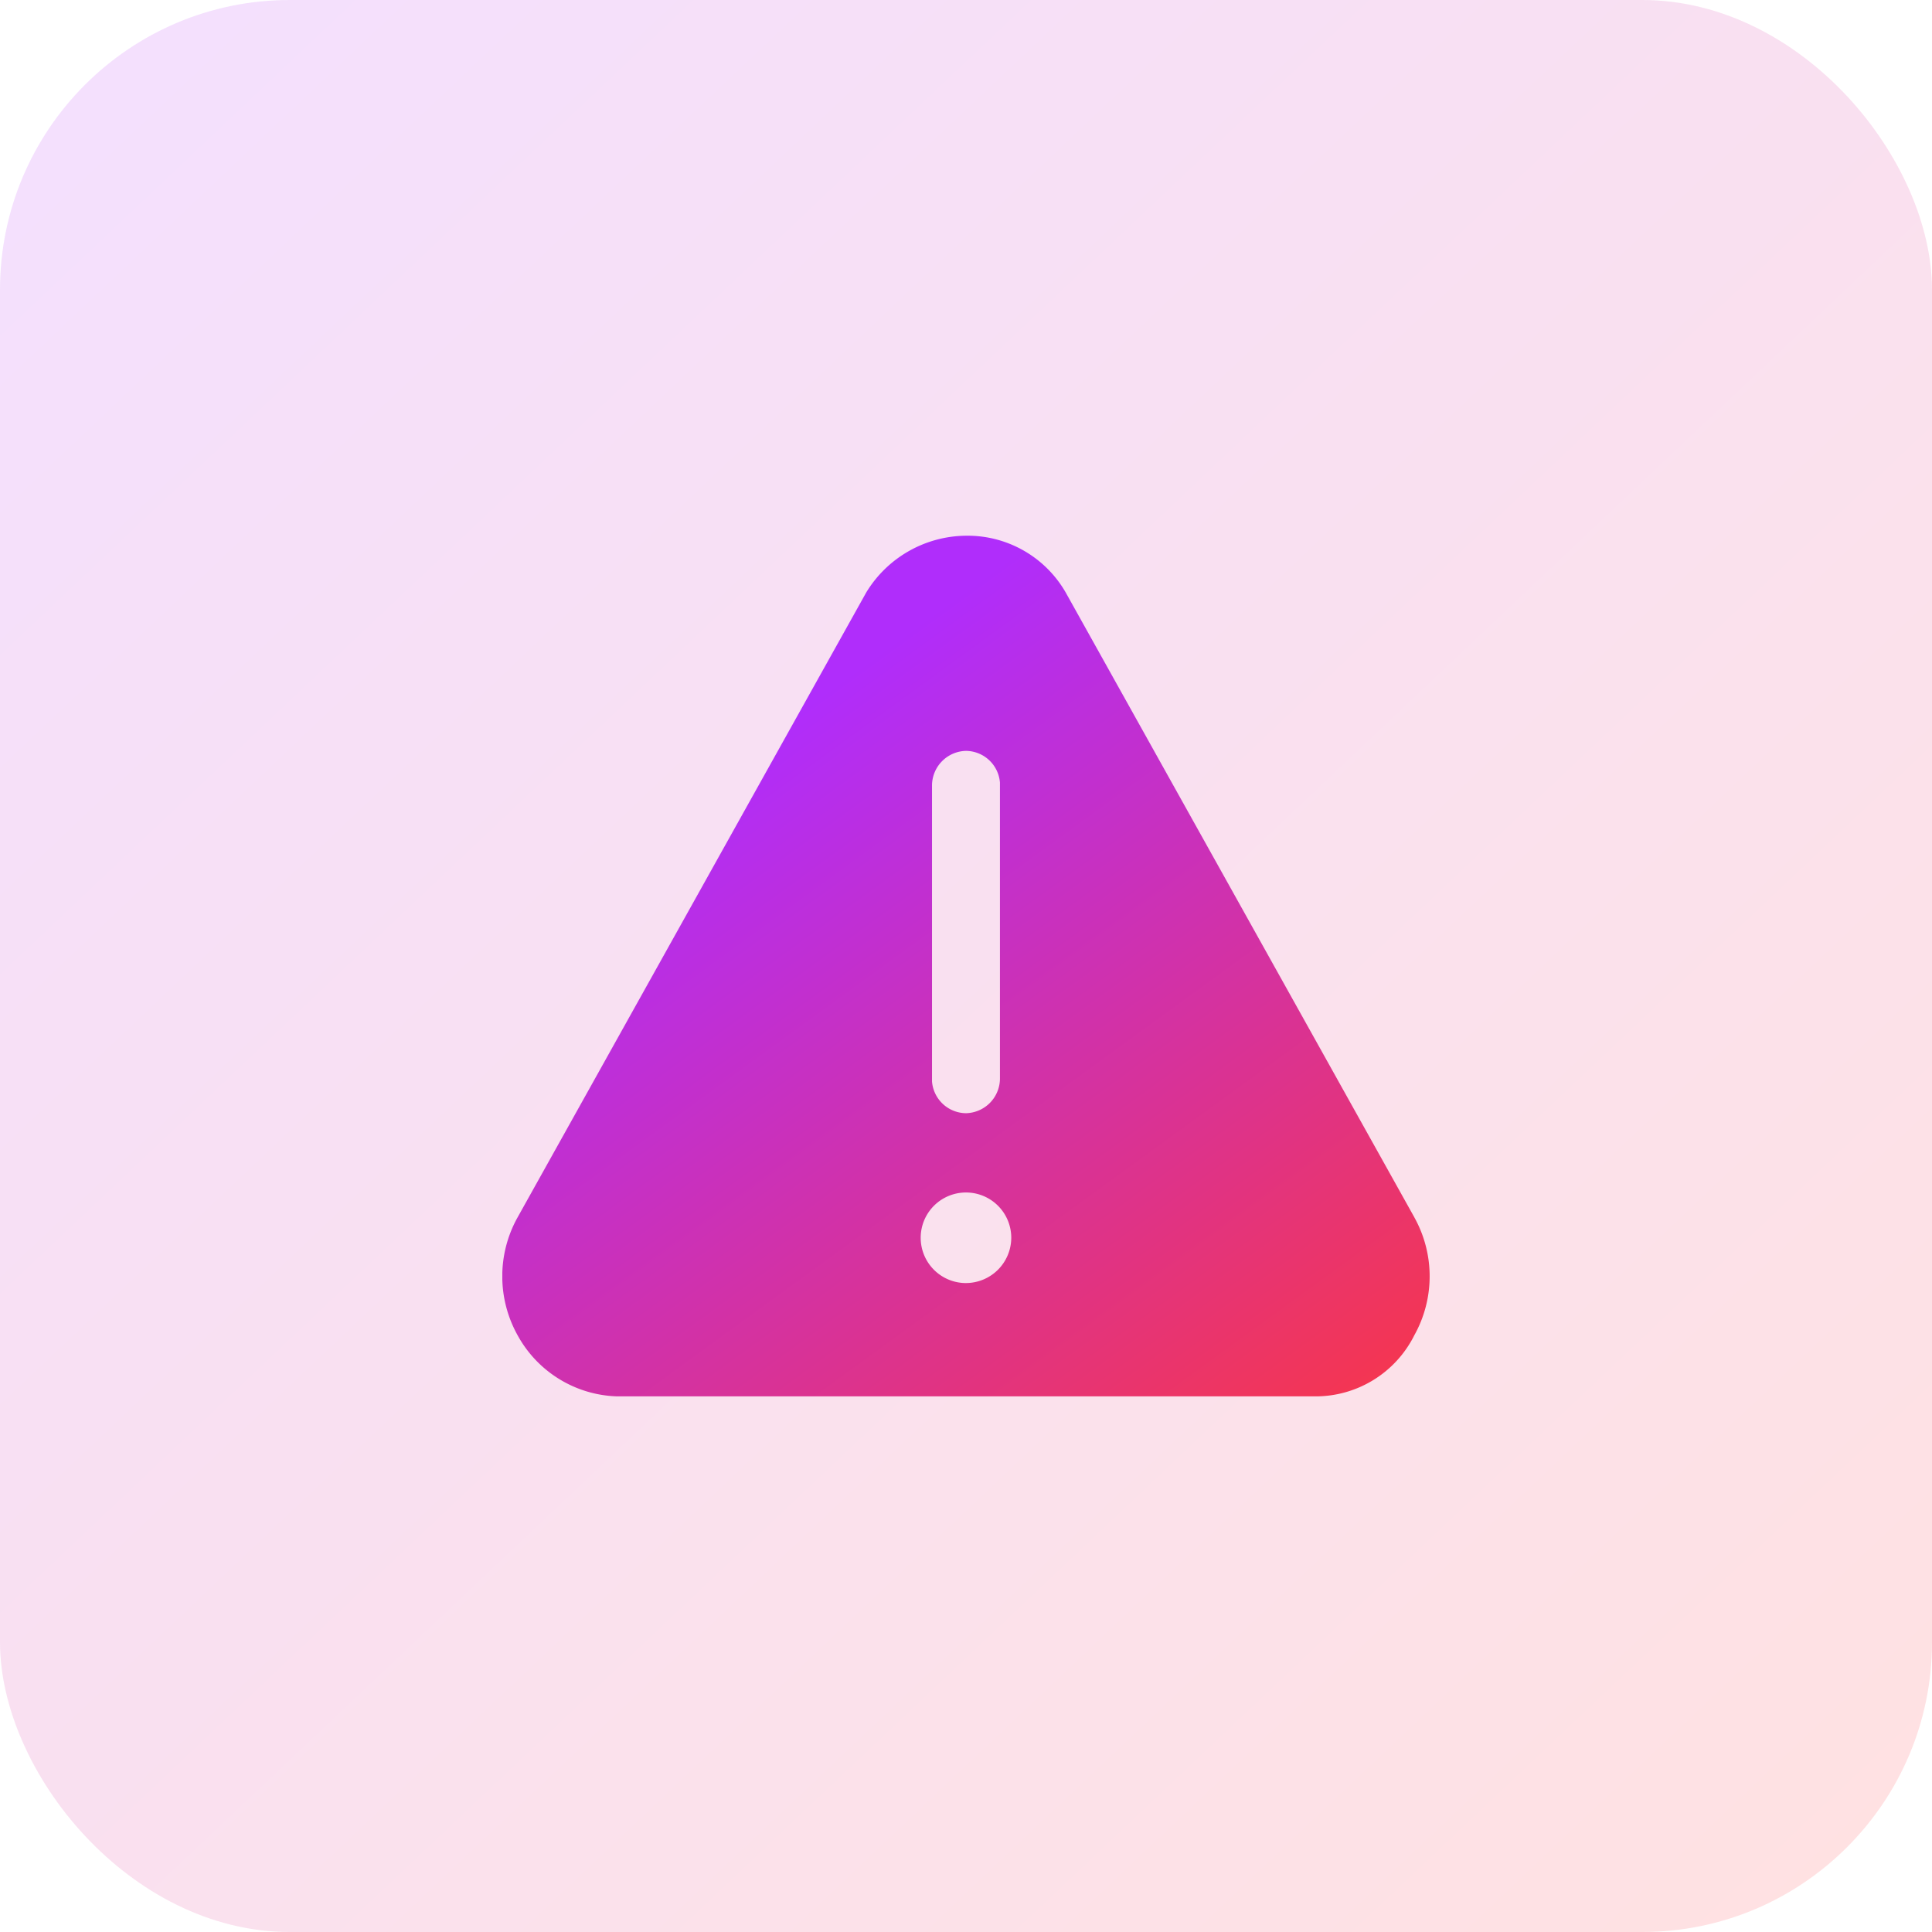 <svg xmlns="http://www.w3.org/2000/svg" xmlns:xlink="http://www.w3.org/1999/xlink" width="100" height="100" viewBox="0 0 100 100"><defs><style>.a{fill:#fff;stroke:#707070;}.b{opacity:0.15;fill:url(#a);}.c{clip-path:url(#b);}.d{fill:url(#c);}</style><linearGradient id="a" x2="0.945" y2="1" gradientUnits="objectBoundingBox"><stop offset="0" stop-color="#b02dfb"/><stop offset="1" stop-color="#fd363a"/></linearGradient><clipPath id="b"><rect class="a" width="48" height="48" transform="translate(1149 2417)"/></clipPath><linearGradient id="c" x1="0.361" y1="0.138" x2="0.92" y2="1" gradientUnits="objectBoundingBox"><stop offset="0" stop-color="#b02dfb"/><stop offset="1" stop-color="#ff3737"/></linearGradient></defs><g transform="translate(-1123 -2391)"><rect class="b" width="100" height="100" rx="15" transform="translate(1123 2391)"/><g class="c"><path class="d" d="M51.341,42.315,33.289,9.963a5.854,5.854,0,0,0-5.158-2.93,6.106,6.106,0,0,0-5.158,2.93L4.923,42.315a6.265,6.265,0,0,0,0,6.1,6.079,6.079,0,0,0,5.158,3.165h36.1a5.714,5.714,0,0,0,5.158-3.165,6.265,6.265,0,0,0,0-6.1ZM26.374,19.927a1.8,1.8,0,0,1,1.758-1.758A1.782,1.782,0,0,1,29.89,19.81V35.165a1.8,1.8,0,0,1-1.758,1.758,1.782,1.782,0,0,1-1.758-1.641Zm1.758,25.788a2.344,2.344,0,1,1,2.344-2.344A2.351,2.351,0,0,1,28.132,45.714Z" transform="translate(1144.867 2411.696)"/></g></g></svg>